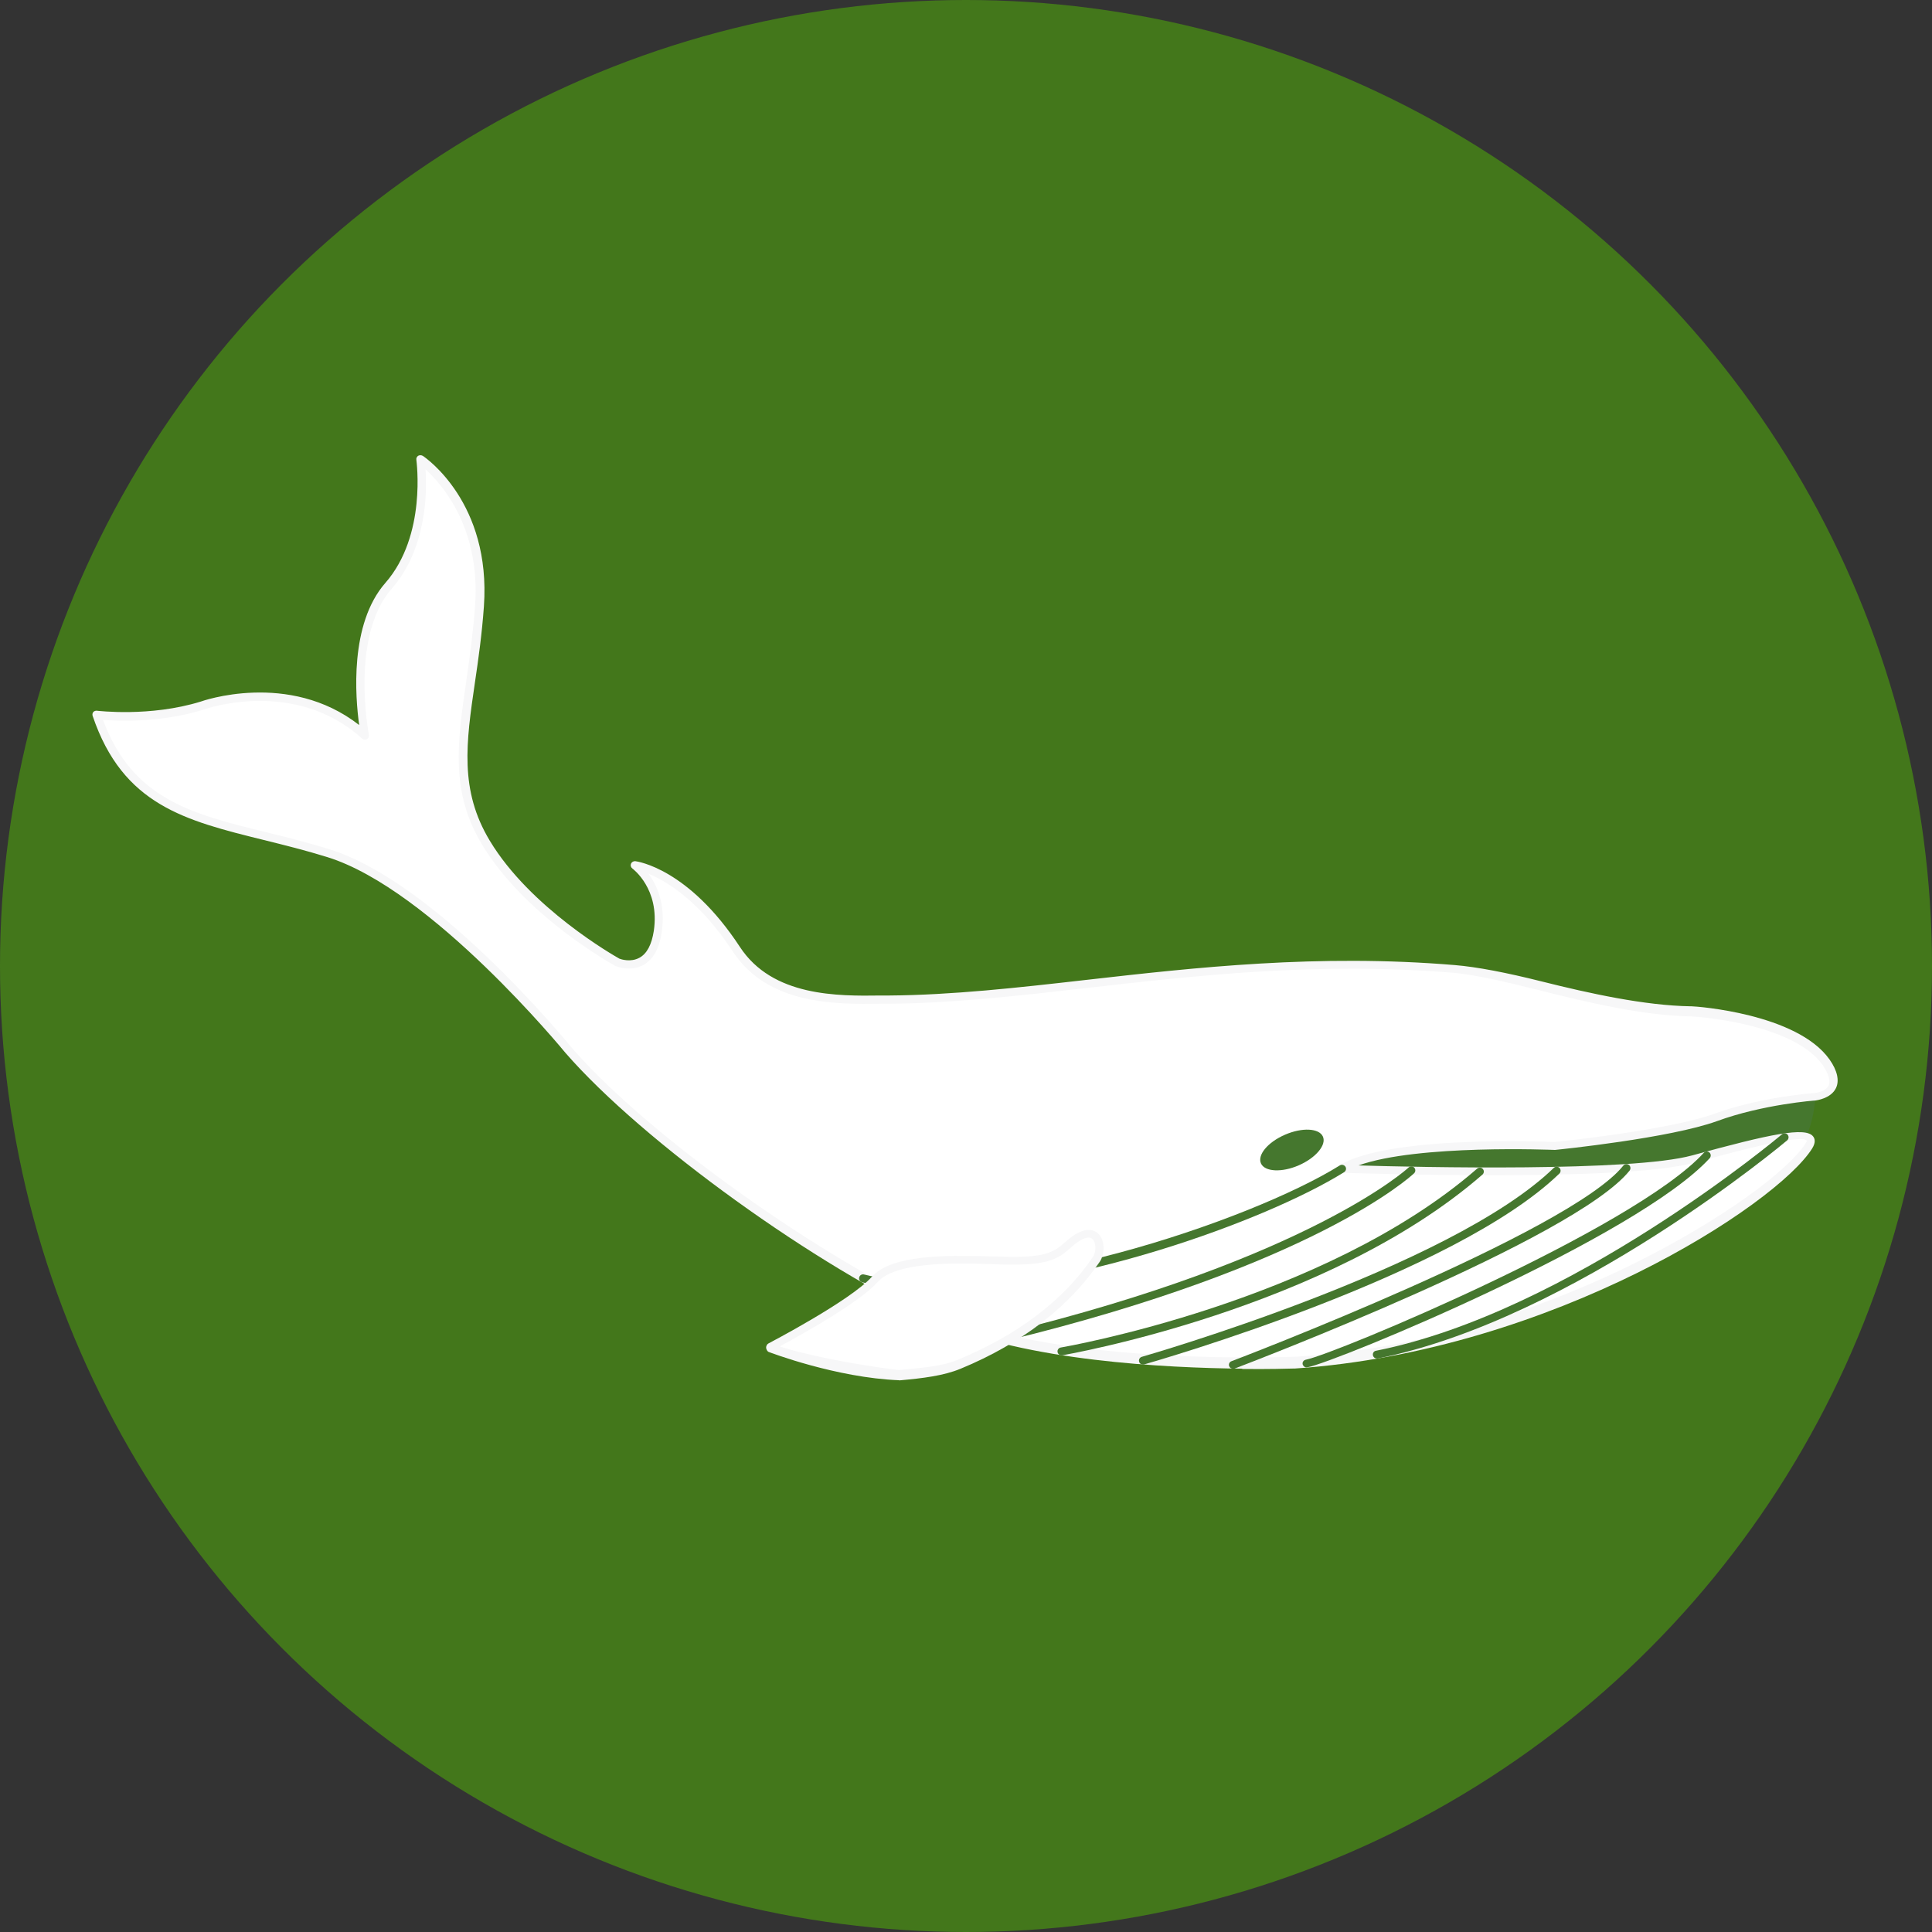 <?xml version="1.0" encoding="UTF-8"?> <svg xmlns="http://www.w3.org/2000/svg" id="Layer_1" viewBox="0 0 127 127"><rect x="0" y="0" width="127" height="127" fill="#333333" stroke="none"/><circle cx="63.5" cy="63.5" r="63.5" style="fill:#43771b;"></circle><g><path d="m119.36,71.32s.1,2.76-1.2,4.32l-9.24,1.78h-21.54s.36-1.27.36-1.27l7.35-1.4,8.33-.39,9.67-1.74,6.27-1.29Z" style="fill:#45772e;"></path><g><path d="m85.24,89.68s-15.33.63-23.4-3c-8.13-3.66-19.55-11.98-24.46-17.64,0,0-8.79-10.78-15.79-12.96-7.04-2.18-12.78-1.89-15.23-9.09,0,0,3.49.45,6.94-.61,0,0,6.08-2.24,10.71,1.96,0,0-1.3-6.57,1.55-9.83,2.86-3.26,2.1-8.3,2.1-8.3,0,0,4.35,2.91,3.88,9.62-.47,6.67-2.4,10.88.43,15.57,2.81,4.66,8.65,7.86,8.65,7.86,0,0,2.21.91,2.64-2.04.43-2.96-1.52-4.35-1.52-4.35,0,0,3.32.39,6.67,5.51,2.37,3.62,7.13,3.34,10.05,3.32,10.7-.07,22.52-3.22,37.15-2.01,3.51.29,10.39,2.86,15.58,2.93,0,0,6.76.31,8.85,3.27,1.43,2.02-.71,2.21-.71,2.21,0,0-3.45.23-6.55,1.36-3.11,1.13-10.57,1.87-10.57,1.87,0,0-10.8-.48-14.01,1.5,0,0,18.37.66,23.12-.64,4.74-1.3,8.46-2.22,7.59-.84-2.17,3.47-16.83,13.18-33.78,14.34" style="fill:#fff;"></path><path d="m81.67,89.97c-5.05-.05-14.29-.51-19.94-3.05-8-3.6-19.48-11.87-24.56-17.71-.09-.11-8.82-10.75-15.66-12.87-1.45-.45-2.83-.79-4.16-1.12-5.17-1.28-9.27-2.29-11.26-8.16-.03-.09-.01-.19.04-.25.06-.07.15-.1.24-.09.04,0,3.48.43,6.82-.6.05-.02,5.79-2.07,10.42,1.54-.25-1.82-.65-6.63,1.72-9.34,2.74-3.13,2.04-8.04,2.04-8.09-.02-.11.03-.21.12-.27.09-.05.21-.05.31.01.18.12,4.49,3.08,4.01,9.89-.13,1.84-.37,3.52-.59,5-.58,3.96-1.03,7.08.98,10.41,2.66,4.42,8.18,7.56,8.52,7.75.1.04.74.25,1.31-.06.5-.27.81-.87.95-1.78.4-2.76-1.39-4.07-1.4-4.08-.1-.07-.15-.2-.1-.32.04-.11.16-.18.28-.17.14.02,3.49.47,6.88,5.64,2.14,3.27,6.43,3.23,9.26,3.19.19,0,.37,0,.55,0,4.12-.03,8.44-.51,12.99-1.03,7.14-.81,15.2-1.72,24.19-.97,1.46.12,3.42.5,5.69,1.07,3.19.8,6.79,1.59,9.82,1.64.02,0,.04,0,.06,0,.29,0,6.92.47,9.06,3.49.52.73.66,1.4.43,1.88-.33.7-1.3.81-1.34.82-.04,0-3.46.25-6.49,1.36-3.1,1.12-10.32,1.86-10.63,1.89-.01,0-.03,0-.04,0-.1,0-8.98-.38-12.89,1.02,4.04.12,17.96.43,21.94-.66,5.1-1.4,7.46-1.9,7.95-1.24.11.14.18.39-.07.79-2.32,3.69-17.03,13.3-33.99,14.46-.02,0-.04,0-.05,0-.42.01-1.67.05-3.43.03ZM6.77,47.32c1.94,5.22,5.83,6.18,10.7,7.38,1.34.33,2.73.67,4.19,1.13,7.01,2.17,15.57,12.61,15.93,13.05,5.02,5.79,16.42,13.87,24.36,17.45,7.91,3.56,23.13,2.83,23.28,2.85h0c9.24-.57,17.18-3.64,22.22-6.14,5.97-2.97,10.17-6.18,11.24-7.88.09-.15.08-.18.08-.18-.38-.49-5.29.88-7.39,1.45-4.73,1.3-22.44.68-23.2.66-.12,0-.22-.08-.25-.19-.03-.11.01-.23.11-.29,3.2-1.98,13.48-1.57,14.14-1.54.42-.04,7.52-.78,10.49-1.85,3.1-1.13,6.59-1.37,6.63-1.37.19-.02.74-.14.9-.49.14-.29,0-.79-.39-1.35-1.99-2.82-8.58-3.2-8.65-3.2-.02,0-.04,0-.06,0-3.08-.05-6.71-.91-9.93-1.72-2.15-.54-4.19-1.02-5.6-1.14-8.93-.74-16.97.18-24.08.99-4.57.52-8.89,1.01-13.05,1.04-.18,0-.36,0-.54,0-2.95.04-7.43.09-9.74-3.45-2.18-3.32-4.35-4.61-5.54-5.1.55.73,1.15,2,.88,3.84-.16,1.09-.57,1.81-1.22,2.17-.84.45-1.75.09-1.79.07-.01,0-.02,0-.03-.01-.24-.13-5.94-3.29-8.76-7.96-2.11-3.49-1.64-6.7-1.05-10.77.22-1.55.45-3.15.58-4.96.36-5.1-2.16-7.96-3.26-8.96.1,1.5.09,5.21-2.23,7.86-2.74,3.12-1.5,9.54-1.49,9.6.02.12-.03.23-.14.28-.1.05-.23.04-.32-.05-4.45-4.02-10.36-1.92-10.42-1.89-2.81.87-5.59.75-6.64.67Z" style="fill:#f7f7f8;"></path></g><path d="m86.96,74.71c.25.55-.46,1.4-1.58,1.89-1.12.49-2.24.43-2.49-.12-.25-.56.45-1.4,1.58-1.89,1.13-.49,2.24-.43,2.49.12Z" style="fill:#45772e;"></path><path d="m61.04,84.79c-1.58-.02-3.05-.17-4.36-.5-.15-.04-.24-.18-.2-.32.03-.14.18-.23.32-.19,8.68,2.14,25.4-3.51,31.27-7.17.12-.08.29-.04.37.08.08.12.04.28-.08.36-5.21,3.25-18.09,7.84-27.31,7.73Z" style="fill:#45772e;"></path><path d="m66.08,88.16c-.12,0-.23-.08-.26-.2-.04-.14.05-.28.19-.32,20.04-4.88,26.52-10.83,26.58-10.89.11-.1.27-.1.37,0,.1.1.1.27,0,.37-.26.25-6.64,6.1-26.81,11.01-.02,0-.05,0-.07,0Z" style="fill:#45772e;"></path><path d="m69.78,89.09c-.13,0-.24-.09-.26-.21-.03-.14.07-.28.21-.3.17-.03,17.28-2.98,27.37-11.76.11-.09.28-.09.37.02.1.11.09.27-.02.37-10.19,8.88-27.45,11.85-27.62,11.88-.02,0-.03,0-.05,0Z" style="fill:#45772e;"></path><path d="m75.13,89.7c-.11,0-.22-.07-.25-.19-.04-.14.04-.28.18-.32.2-.06,20.27-5.82,27.08-12.42.1-.1.27-.1.37,0,.1.1.1.27,0,.37-6.9,6.69-26.46,12.31-27.3,12.55-.02,0-.05.01-.08.01Z" style="fill:#45772e;"></path><path d="m81.04,89.97c-.1,0-.2-.06-.24-.16-.05-.13.01-.28.15-.33.22-.08,22.27-8.48,25.76-12.86.09-.11.25-.13.37-.04.11.09.13.25.04.37-3.59,4.49-25.07,12.67-25.98,13.02-.03.01-.06.02-.1.02Z" style="fill:#45772e;"></path><path d="m85.89,89.89c-.12,0-.23-.09-.26-.21-.03-.14.06-.27.21-.3,1.82-.34,21.57-8.58,26.16-13.6.1-.11.26-.11.37-.02.11.1.11.26.02.37-4.79,5.23-24.59,13.41-26.45,13.75-.02,0-.04,0-.05,0Z" style="fill:#45772e;"></path><path d="m90.5,89.3c-.12,0-.23-.09-.25-.21-.03-.14.06-.28.21-.3,12.76-2.54,26.55-14.11,26.68-14.23.11-.09.28-.08.37.03.09.11.08.27-.03.37-.14.12-14.02,11.77-26.91,14.34-.02,0-.04,0-.06,0Z" style="fill:#45772e;"></path><g><path d="m70.2,81.83c-.72.66-1.33,1.07-3.83,1.04-2.5-.03-7.38-.44-8.84,1.2-1.46,1.64-6.9,4.45-6.9,4.45,0,0,7.72,3.02,12.39,1.1,5.69-2.34,8.09-5.45,9.05-6.86.51-.76.12-2.74-1.87-.94Z" style="fill:#fff;"></path><path d="m59.1,90.73h0c-4.13-.16-8.52-1.84-8.57-1.86-.1-.04-.16-.18-.17-.28,0-.1.05-.22.14-.27.05-.03,5.41-2.82,6.82-4.4,1.12-1.25,3.98-1.39,6.35-1.36.54,0,1.07.02,1.56.03.41.01.8.02,1.14.03,2.41.03,2.96-.35,3.65-.97.6-.54,1.12-.81,1.56-.8.34,0,.63.18.8.49.25.46.21,1.15-.08,1.59-1.98,2.92-5.07,5.36-9.17,7.05-1.1.45-2.43.62-4.02.76Zm-7.83-2.22c1.29.45,4.67,1.18,7.82,1.55h0c1.51-.15,2.78-.23,3.81-.65,4.01-1.65,7.02-3.94,8.94-6.78.19-.28.22-.78.06-1.07-.1-.18-.24-.21-.33-.21-.17,0-.55.08-1.19.67-.79.71-1.45,1.14-4.01,1.11-.34,0-.73-.01-1.15-.03-.48-.01-1.01-.03-1.55-.04-2.08-.02-4.96.09-5.95,1.19-1.22,1.37-5.05,3.5-6.46,4.25Z" style="fill:#f7f7f8;"></path></g></g></svg> 